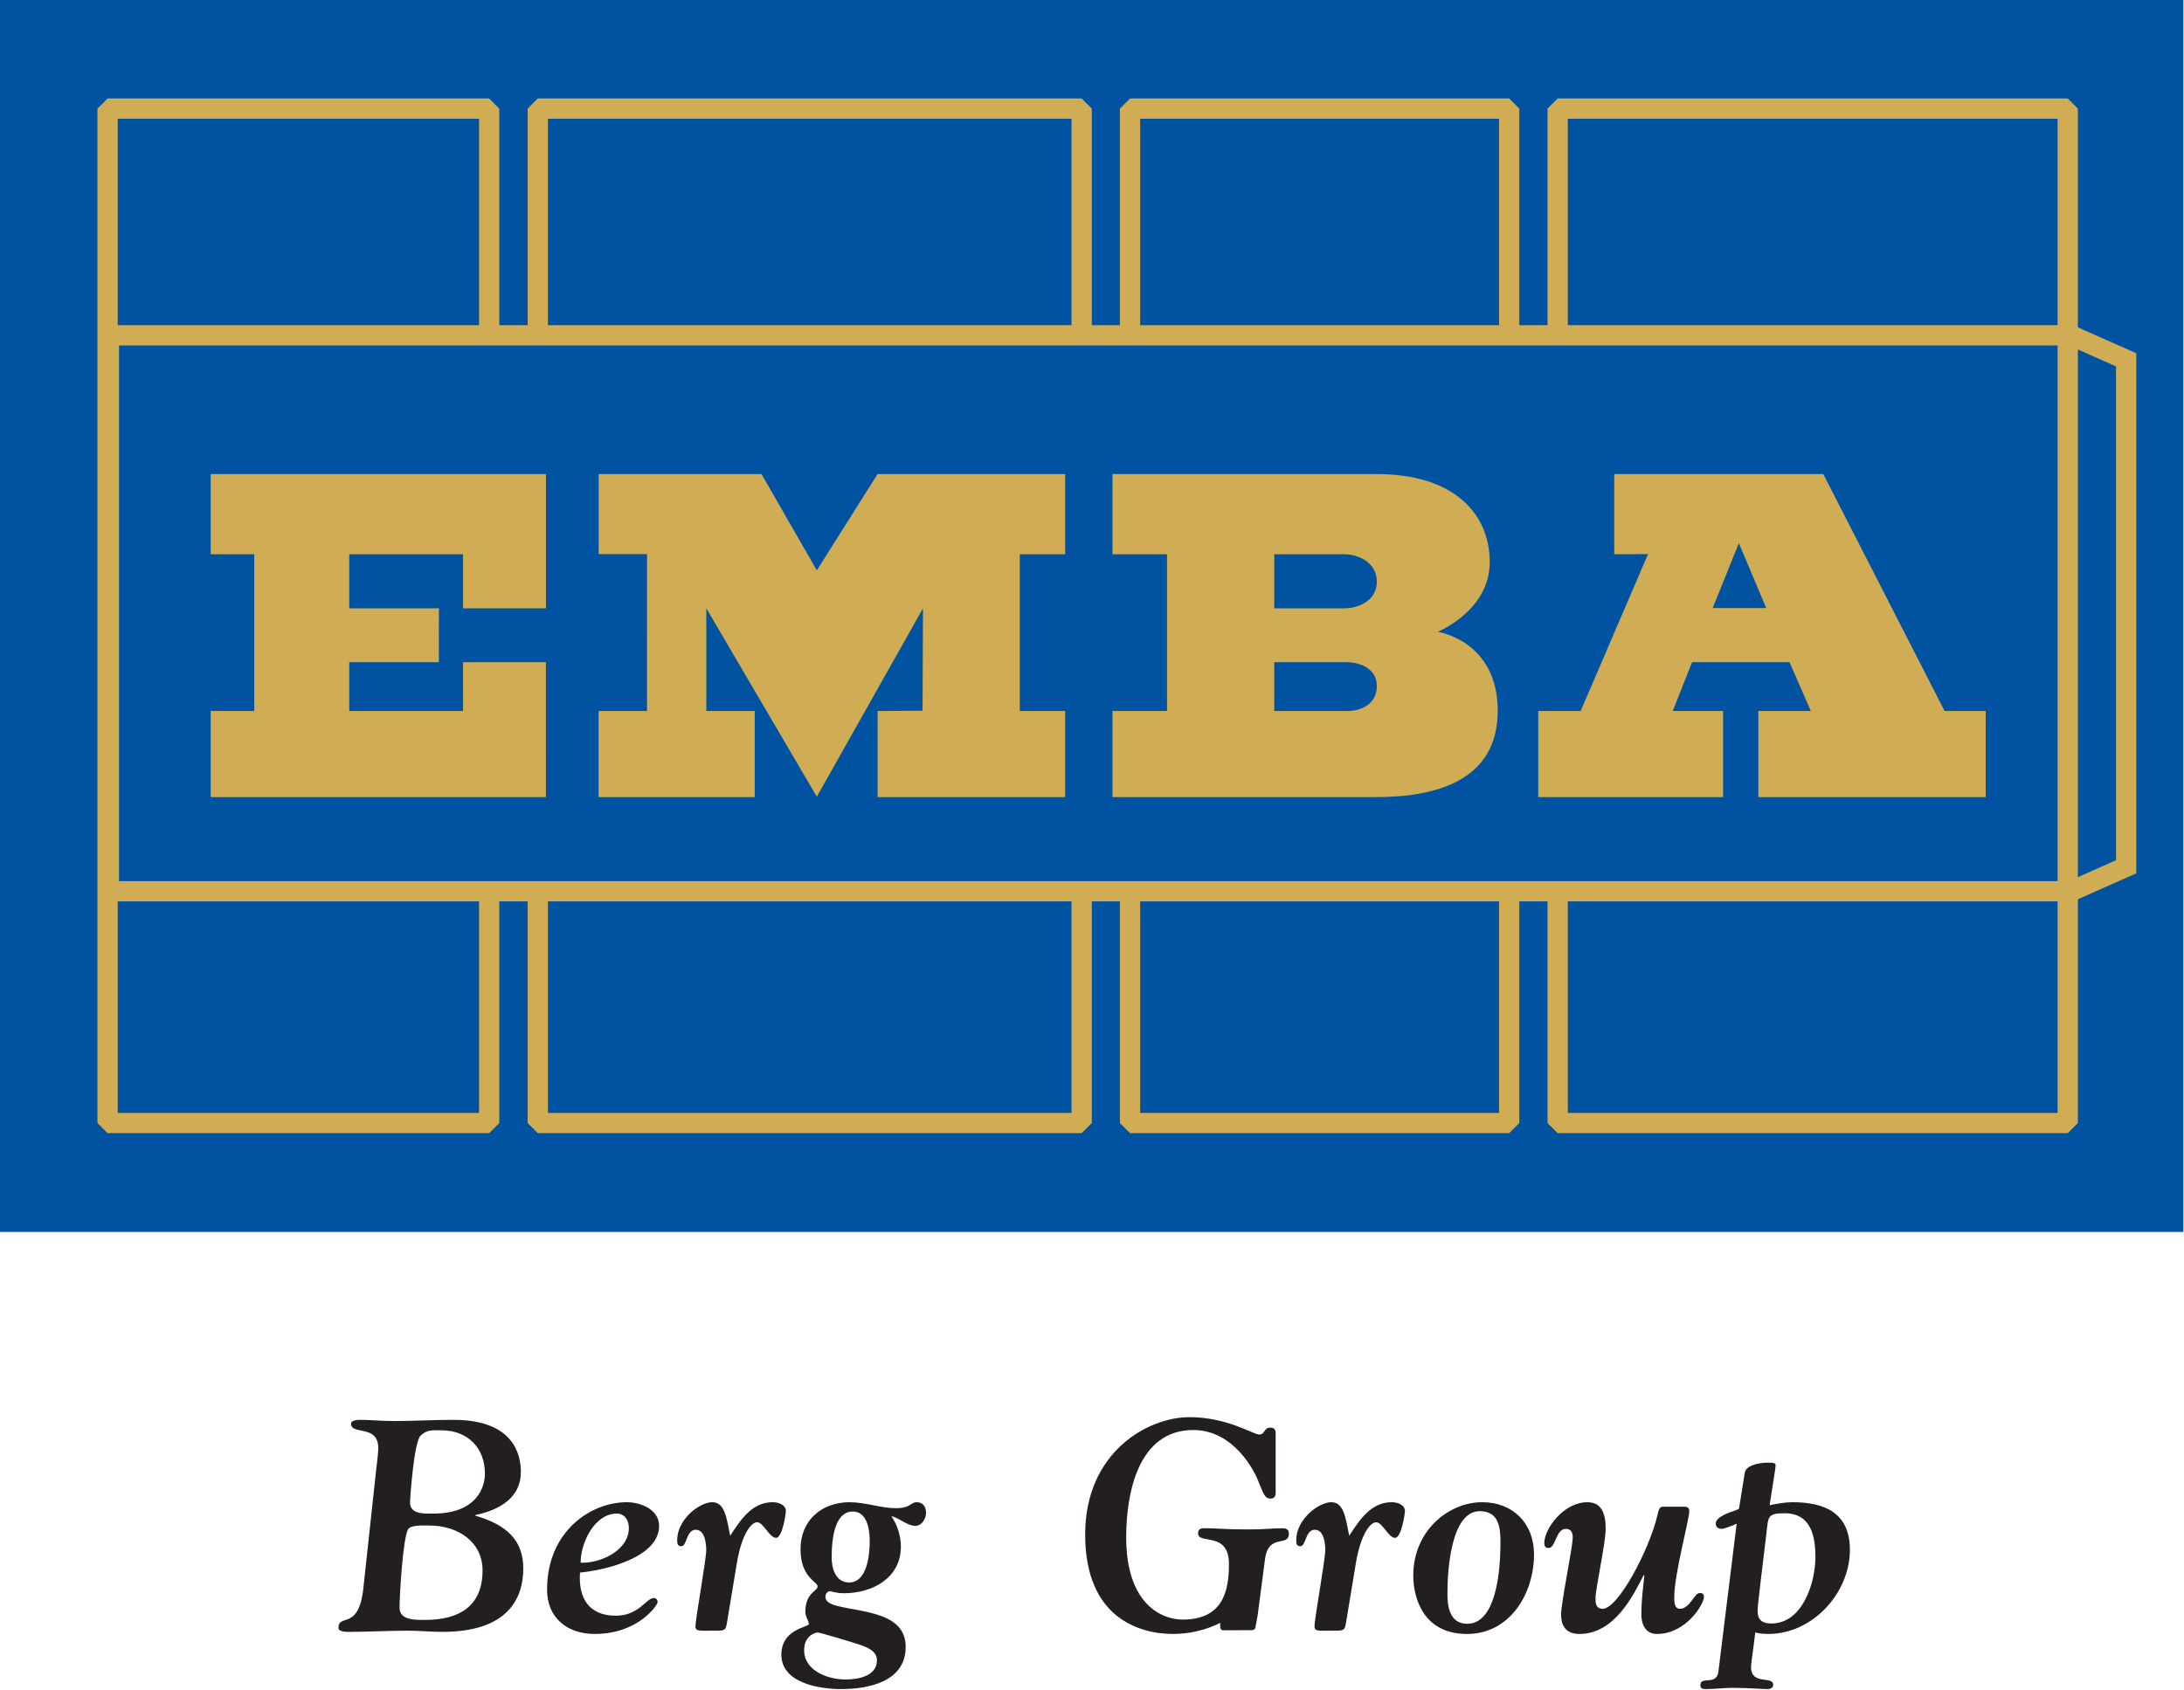 <?xml version="1.0" encoding="UTF-8" standalone="no"?>
<!DOCTYPE svg PUBLIC "-//W3C//DTD SVG 1.1//EN" "http://www.w3.org/Graphics/SVG/1.1/DTD/svg11.dtd">
<svg width="100%" height="100%" viewBox="0 0 575 445" version="1.1" xmlns="http://www.w3.org/2000/svg" xmlns:xlink="http://www.w3.org/1999/xlink" xml:space="preserve" xmlns:serif="http://www.serif.com/" style="fill-rule:evenodd;clip-rule:evenodd;stroke-miterlimit:1.414;">
    <g transform="matrix(1,0,0,1,-2.192,-2.615)">
        <g transform="matrix(4.167,0,0,4.167,0,0)">
            <g transform="matrix(1,0,0,1,-242.153,342.301)">
                <path d="M273.167,-242.423C273.167,-240.152 271.671,-239.3 269.551,-239.3C268.984,-239.3 267.923,-239.244 267.923,-240.076C267.923,-240.853 268.132,-244.392 268.454,-245.017C268.624,-245.32 269.457,-245.263 269.816,-245.263C271.557,-245.263 273.167,-244.279 273.167,-242.423ZM273.318,-248.537C273.318,-247.742 272.845,-246.019 270.062,-246.019C269.551,-246.019 268.586,-245.943 268.586,-246.72C268.586,-246.984 268.833,-250.543 269.249,-250.941C269.665,-251.337 269.987,-251.281 270.574,-251.281C272.22,-251.281 273.318,-250.183 273.318,-248.537ZM265.633,-241.269C265.331,-238.582 264.063,-239.736 264.063,-238.791C264.063,-238.562 264.479,-238.544 264.707,-238.544C265.956,-238.544 267.186,-238.619 268.435,-238.619C269.173,-238.619 269.892,-238.544 270.63,-238.544C274.738,-238.544 275.741,-240.625 275.741,-242.556C275.741,-244.353 274.662,-245.32 272.712,-245.886L272.712,-245.925C274.246,-246.246 275.589,-247.023 275.589,-248.65C275.589,-249.728 275.154,-251.943 271.331,-251.943C270.062,-251.943 268.776,-251.867 267.584,-251.867C266.789,-251.867 266.031,-251.943 265.52,-251.943C265.312,-251.943 264.858,-251.943 264.858,-251.697C264.858,-250.959 266.58,-251.677 266.58,-250.146C266.58,-249.861 266.504,-249.275 266.448,-248.802L265.633,-241.269Z" style="fill:rgb(35,31,32);"/>
            </g>
        </g>
        <g transform="matrix(4.167,0,0,4.167,0,0)">
            <g transform="matrix(1,0,0,1,-242.153,342.301)">
                <path d="M279.364,-242.916C279.364,-244.166 280.234,-246.019 281.654,-246.019C282.166,-246.019 282.412,-245.566 282.412,-245.111C282.412,-243.691 280.613,-242.859 279.364,-242.916ZM279.326,-242.291C280.916,-242.443 284.322,-243.238 284.322,-245.244C284.322,-246.285 283.149,-246.738 282.279,-246.738C280.007,-246.738 277.244,-244.902 277.244,-241.212C277.244,-239.433 278.512,-238.412 280.253,-238.412C283.017,-238.412 284.228,-240.248 284.228,-240.418C284.228,-240.625 284.076,-240.683 284.001,-240.683C283.49,-240.683 283.074,-239.566 281.578,-239.566C279.856,-239.566 279.212,-240.72 279.326,-242.291Z" style="fill:rgb(35,31,32);"/>
            </g>
        </g>
        <g transform="matrix(4.167,0,0,4.167,0,0)">
            <g transform="matrix(1,0,0,1,-242.153,342.301)">
                <path d="M289.23,-242.859C289.533,-244.714 290.138,-245.47 290.517,-245.47C290.915,-245.47 291.293,-244.486 291.71,-244.486C292.126,-244.486 292.334,-246.076 292.334,-246.171C292.334,-246.568 291.88,-246.738 291.502,-246.738C290.176,-246.738 289.457,-245.603 288.814,-244.619C288.586,-245.753 288.473,-246.738 287.678,-246.738C286.883,-246.738 285.464,-245.66 285.464,-244.335C285.464,-244.07 285.521,-243.957 285.729,-243.957C286.088,-243.957 286.032,-244.998 286.637,-244.998C287.261,-244.998 287.3,-243.994 287.3,-243.71C287.3,-243.125 286.619,-239.339 286.619,-238.904C286.619,-238.562 286.883,-238.619 287.66,-238.619C288.416,-238.619 288.53,-238.582 288.605,-239.093L289.23,-242.859Z" style="fill:rgb(35,31,32);fill-rule:nonzero;"/>
            </g>
        </g>
        <g transform="matrix(4.167,0,0,4.167,0,0)">
            <g transform="matrix(0.24,0,0,0.24,0,0)">
                <path d="M212.608,431.481C210.517,432.444 207.887,434.24 207.887,438.319C207.887,445.806 217.908,447.385 223.587,447.385C230.921,447.385 240.621,445.415 240.621,436.269C240.621,434.265 240.062,432.702 239.137,431.481L212.608,431.481ZM224.767,444.86C220.275,444.86 213.887,442.656 213.887,437.14C213.887,433.11 217.117,432.485 217.433,432.485C218.067,432.485 226.737,435.09 228.55,435.715C231.392,436.66 233.05,437.765 233.05,439.815C233.05,443.998 228.079,444.86 224.767,444.86ZM239.137,431.481C236.933,428.552 232.629,427.502 228.788,426.723C224.138,425.777 219.487,425.46 219.487,423.102C219.487,421.91 220.429,421.602 220.667,421.602C221.067,421.602 222.162,422.148 224.371,422.148C231.788,422.148 239.358,418.21 239.358,409.852C239.358,407.165 238.413,404.019 236.837,401.885C238.804,402.202 241.012,404.406 243.142,404.406C244.875,404.406 245.983,402.519 245.983,401.015C245.983,398.973 244.796,398.181 243.533,398.181C241.883,398.181 241.958,399.752 238.096,399.752C233.996,399.752 230.05,398.181 225.875,398.181C218.537,398.181 212.937,402.91 212.937,410.56C212.937,418.056 217.433,419.081 217.433,420.344C217.433,421.677 214.2,421.91 214.2,427.119C214.2,428.148 215.15,429.644 215.15,430.269C215.15,430.59 213.992,430.856 212.608,431.481L239.137,431.481ZM231.154,408.427C231.154,411.902 230.525,419.315 225.712,419.315C222.8,419.315 221.138,416.71 221.138,412.61C221.138,405.352 222.875,400.623 226.658,400.623C230.525,400.623 231.154,405.431 231.154,408.427Z" style="fill:rgb(35,31,32);"/>
            </g>
        </g>
        <g transform="matrix(4.167,0,0,4.167,0,0)">
            <g transform="matrix(1,0,0,1,-242.153,342.301)">
                <path d="M322.597,-243.085C322.804,-244.828 324.111,-243.861 324.111,-244.752C324.111,-245.017 323.941,-245.091 323.712,-245.091C322.994,-245.091 322.615,-245.017 321.556,-245.017C320.156,-245.017 319.418,-245.091 319.019,-245.091C318.679,-245.091 318.377,-245.148 318.377,-244.771C318.377,-244.033 320.326,-244.941 320.326,-242.822C320.326,-241.117 319.947,-239.32 317.392,-239.32C316.162,-239.32 313.834,-240.209 313.834,-244.525C313.834,-247.23 314.552,-251.3 318.074,-251.3C320.705,-251.3 321.972,-248.556 322.105,-248.253C322.521,-247.269 322.558,-246.966 322.974,-246.966C323.146,-246.966 323.277,-247.08 323.277,-247.306L323.277,-251.128C323.277,-251.261 323.22,-251.451 322.937,-251.451C322.521,-251.451 322.615,-251.015 322.238,-251.015C321.859,-251.015 320.23,-252.113 317.828,-252.113C315.197,-252.113 311.242,-249.9 311.242,-244.695C311.242,-239.377 314.724,-238.412 316.804,-238.412C317.828,-238.412 318.869,-238.658 319.777,-239.111C319.759,-238.949 319.746,-238.648 319.943,-238.646L321.744,-238.648C322.029,-238.648 322.007,-238.888 322.007,-238.888C322.007,-238.888 322.113,-239.363 322.162,-239.755L322.597,-243.085Z" style="fill:rgb(35,31,32);fill-rule:nonzero;"/>
            </g>
        </g>
        <g transform="matrix(4.167,0,0,4.167,0,0)">
            <g transform="matrix(1,0,0,1,-242.153,342.301)">
                <path d="M328.341,-242.859C328.644,-244.714 329.252,-245.47 329.628,-245.47C330.027,-245.47 330.406,-244.486 330.822,-244.486C331.238,-244.486 331.447,-246.076 331.447,-246.171C331.447,-246.568 330.992,-246.738 330.613,-246.738C329.289,-246.738 328.57,-245.603 327.925,-244.619C327.699,-245.753 327.585,-246.738 326.791,-246.738C325.996,-246.738 324.576,-245.66 324.576,-244.335C324.576,-244.07 324.632,-243.957 324.841,-243.957C325.201,-243.957 325.144,-244.998 325.75,-244.998C326.375,-244.998 326.412,-243.994 326.412,-243.71C326.412,-243.125 325.73,-239.339 325.73,-238.904C325.73,-238.562 325.996,-238.619 326.771,-238.619C327.529,-238.619 327.642,-238.582 327.718,-239.093L328.341,-242.859Z" style="fill:rgb(35,31,32);fill-rule:nonzero;"/>
            </g>
        </g>
        <g transform="matrix(4.167,0,0,4.167,0,0)">
            <g transform="matrix(1,0,0,1,-242.153,342.301)">
                <path d="M336.326,-246.738C334.207,-246.738 331.972,-244.941 331.972,-242.101C331.972,-240.644 332.636,-238.412 335.361,-238.412C338.105,-238.412 339.601,-240.986 339.601,-243.445C339.601,-245.377 338.294,-246.738 336.326,-246.738ZM334.13,-241.003C334.13,-242.291 334.32,-246.171 336.175,-246.171C337.367,-246.171 337.48,-245.168 337.48,-244.222C337.48,-243.541 337.5,-239.054 335.38,-239.054C334.187,-239.054 334.13,-240.322 334.13,-241.003Z" style="fill:rgb(35,31,32);"/>
            </g>
        </g>
        <g transform="matrix(4.167,0,0,4.167,0,0)">
            <g transform="matrix(1,0,0,1,-242.153,342.301)">
                <path d="M347.726,-246.455C347.517,-246.455 347.46,-246.189 347.404,-245.943C346.912,-243.787 344.923,-240.002 343.941,-240.002C343.505,-240.002 343.486,-240.378 343.486,-240.644C343.486,-241.326 344.128,-244.107 344.128,-245.074C344.128,-246.115 343.808,-246.738 342.974,-246.738C341.48,-246.738 340.25,-245.074 340.25,-244.146C340.25,-243.9 340.382,-243.843 340.515,-243.843C340.988,-243.843 340.968,-245.054 341.613,-245.054C341.916,-245.054 342.048,-244.845 342.048,-244.525C342.048,-243.88 341.31,-240.398 341.31,-239.642C341.31,-239.037 341.537,-238.412 342.464,-238.412C344.716,-238.412 345.89,-240.89 346.533,-242.14L346.57,-242.101C346.513,-241.515 346.382,-240.55 346.382,-239.642C346.382,-239.074 346.609,-238.412 347.365,-238.412C349.22,-238.412 350.337,-240.304 350.337,-240.757C350.337,-240.929 350.242,-241.003 350.072,-241.003C349.732,-241.003 349.447,-240.002 348.824,-240.002C348.445,-240.002 348.462,-240.494 348.462,-240.757C348.462,-242.177 349.41,-245.66 349.41,-246.152C349.41,-246.361 349.353,-246.455 349.07,-246.455L347.726,-246.455Z" style="fill:rgb(35,31,32);fill-rule:nonzero;"/>
            </g>
        </g>
        <g transform="matrix(4.167,0,0,4.167,0,0)">
            <g transform="matrix(1,0,0,1,-242.153,342.301)">
                <path d="M351.25,-236.027C351.136,-235.119 350.113,-235.781 350.113,-235.175C350.113,-234.986 350.209,-234.929 350.455,-234.929C351.023,-234.929 351.589,-235.005 352.158,-235.005C353.236,-235.005 353.918,-234.929 354.334,-234.929C354.562,-234.929 354.712,-235.023 354.712,-235.193C354.712,-235.798 353.312,-235.136 353.312,-236.33C353.312,-236.556 353.482,-237.617 353.578,-238.505C353.728,-238.449 354.127,-238.412 354.41,-238.412C357.193,-238.412 359.558,-240.986 359.558,-243.73C359.558,-246.058 357.968,-246.738 355.943,-246.738C355.451,-246.738 354.959,-246.644 354.486,-246.548L354.75,-248.234C354.826,-248.726 354.865,-248.953 354.865,-249.048C354.865,-249.218 354.769,-249.236 354.373,-249.236C353.691,-249.236 352.99,-249.029 352.916,-248.593L352.593,-246.587C352.554,-246.285 352.593,-246.322 352.291,-246.209C352.005,-246.115 351.08,-245.812 351.08,-245.394C351.08,-245.148 351.269,-245.054 351.457,-245.054C351.609,-245.054 352.101,-245.244 352.404,-245.377L351.25,-236.027ZM357.38,-243.275C357.38,-241.648 356.568,-239.074 354.599,-239.074C353.841,-239.074 353.728,-239.47 353.728,-239.888C353.728,-240.304 354.107,-243.199 354.277,-244.714C354.41,-245.83 354.334,-246.039 355.431,-246.039C357.078,-246.039 357.38,-244.638 357.38,-243.275Z" style="fill:rgb(35,31,32);"/>
            </g>
        </g>
        <g transform="matrix(4.167,0,0,4.167,0,0)">
            <g transform="matrix(1,0,0,1,-242.153,342.301)">
                <rect x="242.679" y="-341.674" width="137.948" height="77.856" style="fill:rgb(0,83,160);fill-rule:nonzero;"/>
            </g>
        </g>
        <g transform="matrix(4.167,0,0,4.167,0,0)">
            <g transform="matrix(1,0,0,1,-242.153,342.301)">
                <rect x="276.658" y="-334.81" width="34.363" height="64.109" style="fill:rgb(0,83,160);fill-rule:nonzero;"/>
            </g>
        </g>
        <g transform="matrix(4.167,0,0,4.167,0,0)">
            <g transform="matrix(1,0,0,1,-242.153,342.301)">
                <rect x="276.658" y="-334.81" width="34.363" height="64.109" style="fill:none;stroke:rgb(208,172,84);stroke-width:1.28px;"/>
            </g>
        </g>
        <g transform="matrix(4.167,0,0,4.167,0,0)">
            <g transform="matrix(1,0,0,1,-242.153,342.301)">
                <rect x="249.476" y="-334.81" width="24.109" height="64.109" style="fill:rgb(0,83,160);fill-rule:nonzero;"/>
            </g>
        </g>
        <g transform="matrix(4.167,0,0,4.167,0,0)">
            <g transform="matrix(1,0,0,1,-242.153,342.301)">
                <rect x="249.476" y="-334.81" width="24.109" height="64.109" style="fill:none;stroke:rgb(208,172,84);stroke-width:1.28px;"/>
            </g>
        </g>
        <g transform="matrix(4.167,0,0,4.167,0,0)">
            <g transform="matrix(1,0,0,1,-242.153,342.301)">
                <path d="M341.218,-334.81L373.322,-334.81L373.322,-270.701L341.095,-270.701L341.095,-334.81L341.218,-334.81Z" style="fill:rgb(0,83,160);fill-rule:nonzero;"/>
            </g>
        </g>
        <g transform="matrix(4.167,0,0,4.167,0,0)">
            <g transform="matrix(1,0,0,1,-242.153,342.301)">
                <path d="M341.218,-334.81L373.322,-334.81L373.322,-270.701L341.095,-270.701L341.095,-334.81L341.218,-334.81Z" style="fill:none;stroke:rgb(208,172,84);stroke-width:1.28px;"/>
            </g>
        </g>
        <g transform="matrix(4.167,0,0,4.167,0,0)">
            <g transform="matrix(1,0,0,1,-242.153,342.301)">
                <rect x="314.076" y="-334.81" width="23.955" height="64.109" style="fill:rgb(0,83,160);fill-rule:nonzero;"/>
            </g>
        </g>
        <g transform="matrix(4.167,0,0,4.167,0,0)">
            <g transform="matrix(1,0,0,1,-242.153,342.301)">
                <rect x="314.076" y="-334.81" width="23.955" height="64.109" style="fill:none;stroke:rgb(208,172,84);stroke-width:1.28px;"/>
            </g>
        </g>
        <g transform="matrix(4.167,0,0,4.167,0,0)">
            <g transform="matrix(1,0,0,1,-242.153,342.301)">
                <path d="M249.56,-320.481L373.523,-320.481L377.013,-318.934L377.013,-286.895L373.523,-285.347L249.56,-285.347L249.56,-320.481Z" style="fill:rgb(0,83,160);fill-rule:nonzero;"/>
            </g>
        </g>
        <g transform="matrix(4.167,0,0,4.167,0,0)">
            <g transform="matrix(1,0,0,1,-242.153,342.301)">
                <path d="M249.56,-320.481L373.523,-320.481L377.013,-318.934L377.013,-286.895L373.523,-285.347L249.56,-285.347L249.56,-320.481Z" style="fill:none;stroke:rgb(208,172,84);stroke-width:1.28px;"/>
            </g>
        </g>
        <g transform="matrix(4.167,0,0,4.167,0,0)">
            <g transform="matrix(1,0,0,1,-242.153,342.301)">
                <path d="M373.322,-320.592L373.322,-285.39" style="fill:rgb(0,83,160);fill-rule:nonzero;"/>
            </g>
        </g>
        <g transform="matrix(4.167,0,0,4.167,0,0)">
            <g transform="matrix(1,0,0,1,-242.153,342.301)">
                <path d="M373.322,-320.592L373.322,-285.39" style="fill:none;stroke:rgb(208,172,84);stroke-width:1.28px;"/>
            </g>
        </g>
        <g transform="matrix(4.167,0,0,4.167,0,0)">
            <g transform="matrix(1,0,0,1,-242.153,342.301)">
                <path d="M277.173,-303.227L271.935,-303.227L271.935,-306.647L264.746,-306.647L264.746,-303.227L270.41,-303.23L270.405,-299.823L264.746,-299.823L264.746,-296.739L271.935,-296.739L271.933,-299.823L277.171,-299.823L277.173,-291.298L255.99,-291.298L255.99,-296.739L258.743,-296.739L258.743,-306.647L255.99,-306.647L255.99,-311.715L277.173,-311.715L277.173,-303.227Z" style="fill:rgb(208,172,84);fill-rule:nonzero;"/>
            </g>
        </g>
        <g transform="matrix(4.167,0,0,4.167,0,0)">
            <g transform="matrix(1,0,0,1,-242.153,342.301)">
                <path d="M290.792,-311.715L294.287,-305.628L298.126,-311.715L309.98,-311.715L309.98,-306.647L307.111,-306.647L307.111,-296.739L309.98,-296.739L309.98,-291.298L298.126,-291.298L298.126,-296.739L300.968,-296.759L300.994,-303.227L294.287,-291.325L287.306,-303.227L287.306,-296.739L290.364,-296.739L290.364,-291.298L280.5,-291.298L280.5,-296.739L283.558,-296.739L283.559,-306.653L280.504,-306.653L280.504,-311.713L290.792,-311.715Z" style="fill:rgb(208,172,84);fill-rule:nonzero;"/>
            </g>
        </g>
        <g transform="matrix(4.167,0,0,4.167,0,0)">
            <g transform="matrix(1,0,0,1,-242.153,342.301)">
                <path d="M329.669,-311.713C334.558,-311.713 336.804,-309.202 336.804,-306.141C336.804,-303.079 333.519,-301.745 333.519,-301.745C333.519,-301.745 337.304,-301.192 337.308,-296.759C337.31,-292.325 333.392,-291.298 329.615,-291.298L312.966,-291.298L312.966,-296.739L316.414,-296.739L316.414,-306.647L312.966,-306.647L312.966,-311.715C312.966,-311.715 324.779,-311.713 329.669,-311.713Z" style="fill:rgb(208,172,84);fill-rule:nonzero;"/>
            </g>
        </g>
        <g transform="matrix(4.167,0,0,4.167,0,0)">
            <g transform="matrix(1,0,0,1,-242.153,342.301)">
                <path d="M329.669,-298.325C329.669,-297.114 328.593,-296.739 327.806,-296.739C327.003,-296.739 323.189,-296.739 323.189,-296.739L323.189,-299.823C323.189,-299.823 326.918,-299.823 327.771,-299.823C328.572,-299.823 329.669,-299.439 329.669,-298.325Z" style="fill:rgb(0,83,160);fill-rule:nonzero;"/>
            </g>
        </g>
        <g transform="matrix(4.167,0,0,4.167,0,0)">
            <g transform="matrix(1,0,0,1,-242.153,342.301)">
                <path d="M327.58,-306.647C328.572,-306.647 329.669,-306.088 329.669,-304.909C329.669,-303.772 328.605,-303.227 327.58,-303.227L323.189,-303.227L323.189,-306.647L327.58,-306.647Z" style="fill:rgb(0,83,160);fill-rule:nonzero;"/>
            </g>
        </g>
        <g transform="matrix(4.167,0,0,4.167,0,0)">
            <g transform="matrix(1,0,0,1,-242.153,342.301)">
                <path d="M357.877,-311.715L365.543,-296.739L368.142,-296.739L368.142,-291.298L353.771,-291.298L353.771,-296.739L357.091,-296.739L355.742,-299.823L349.587,-299.823L348.365,-296.739L351.548,-296.739L351.548,-291.298L339.867,-291.298L339.867,-296.739L342.548,-296.739L346.804,-306.655L344.669,-306.647L344.669,-311.715L357.877,-311.715Z" style="fill:rgb(208,172,84);fill-rule:nonzero;"/>
            </g>
        </g>
        <g transform="matrix(4.167,0,0,4.167,0,0)">
            <g transform="matrix(1,0,0,1,-242.153,342.301)">
                <path d="M354.271,-303.247L350.89,-303.247L352.543,-307.349L354.271,-303.247Z" style="fill:rgb(0,83,160);fill-rule:nonzero;"/>
            </g>
        </g>
    </g>
</svg>
